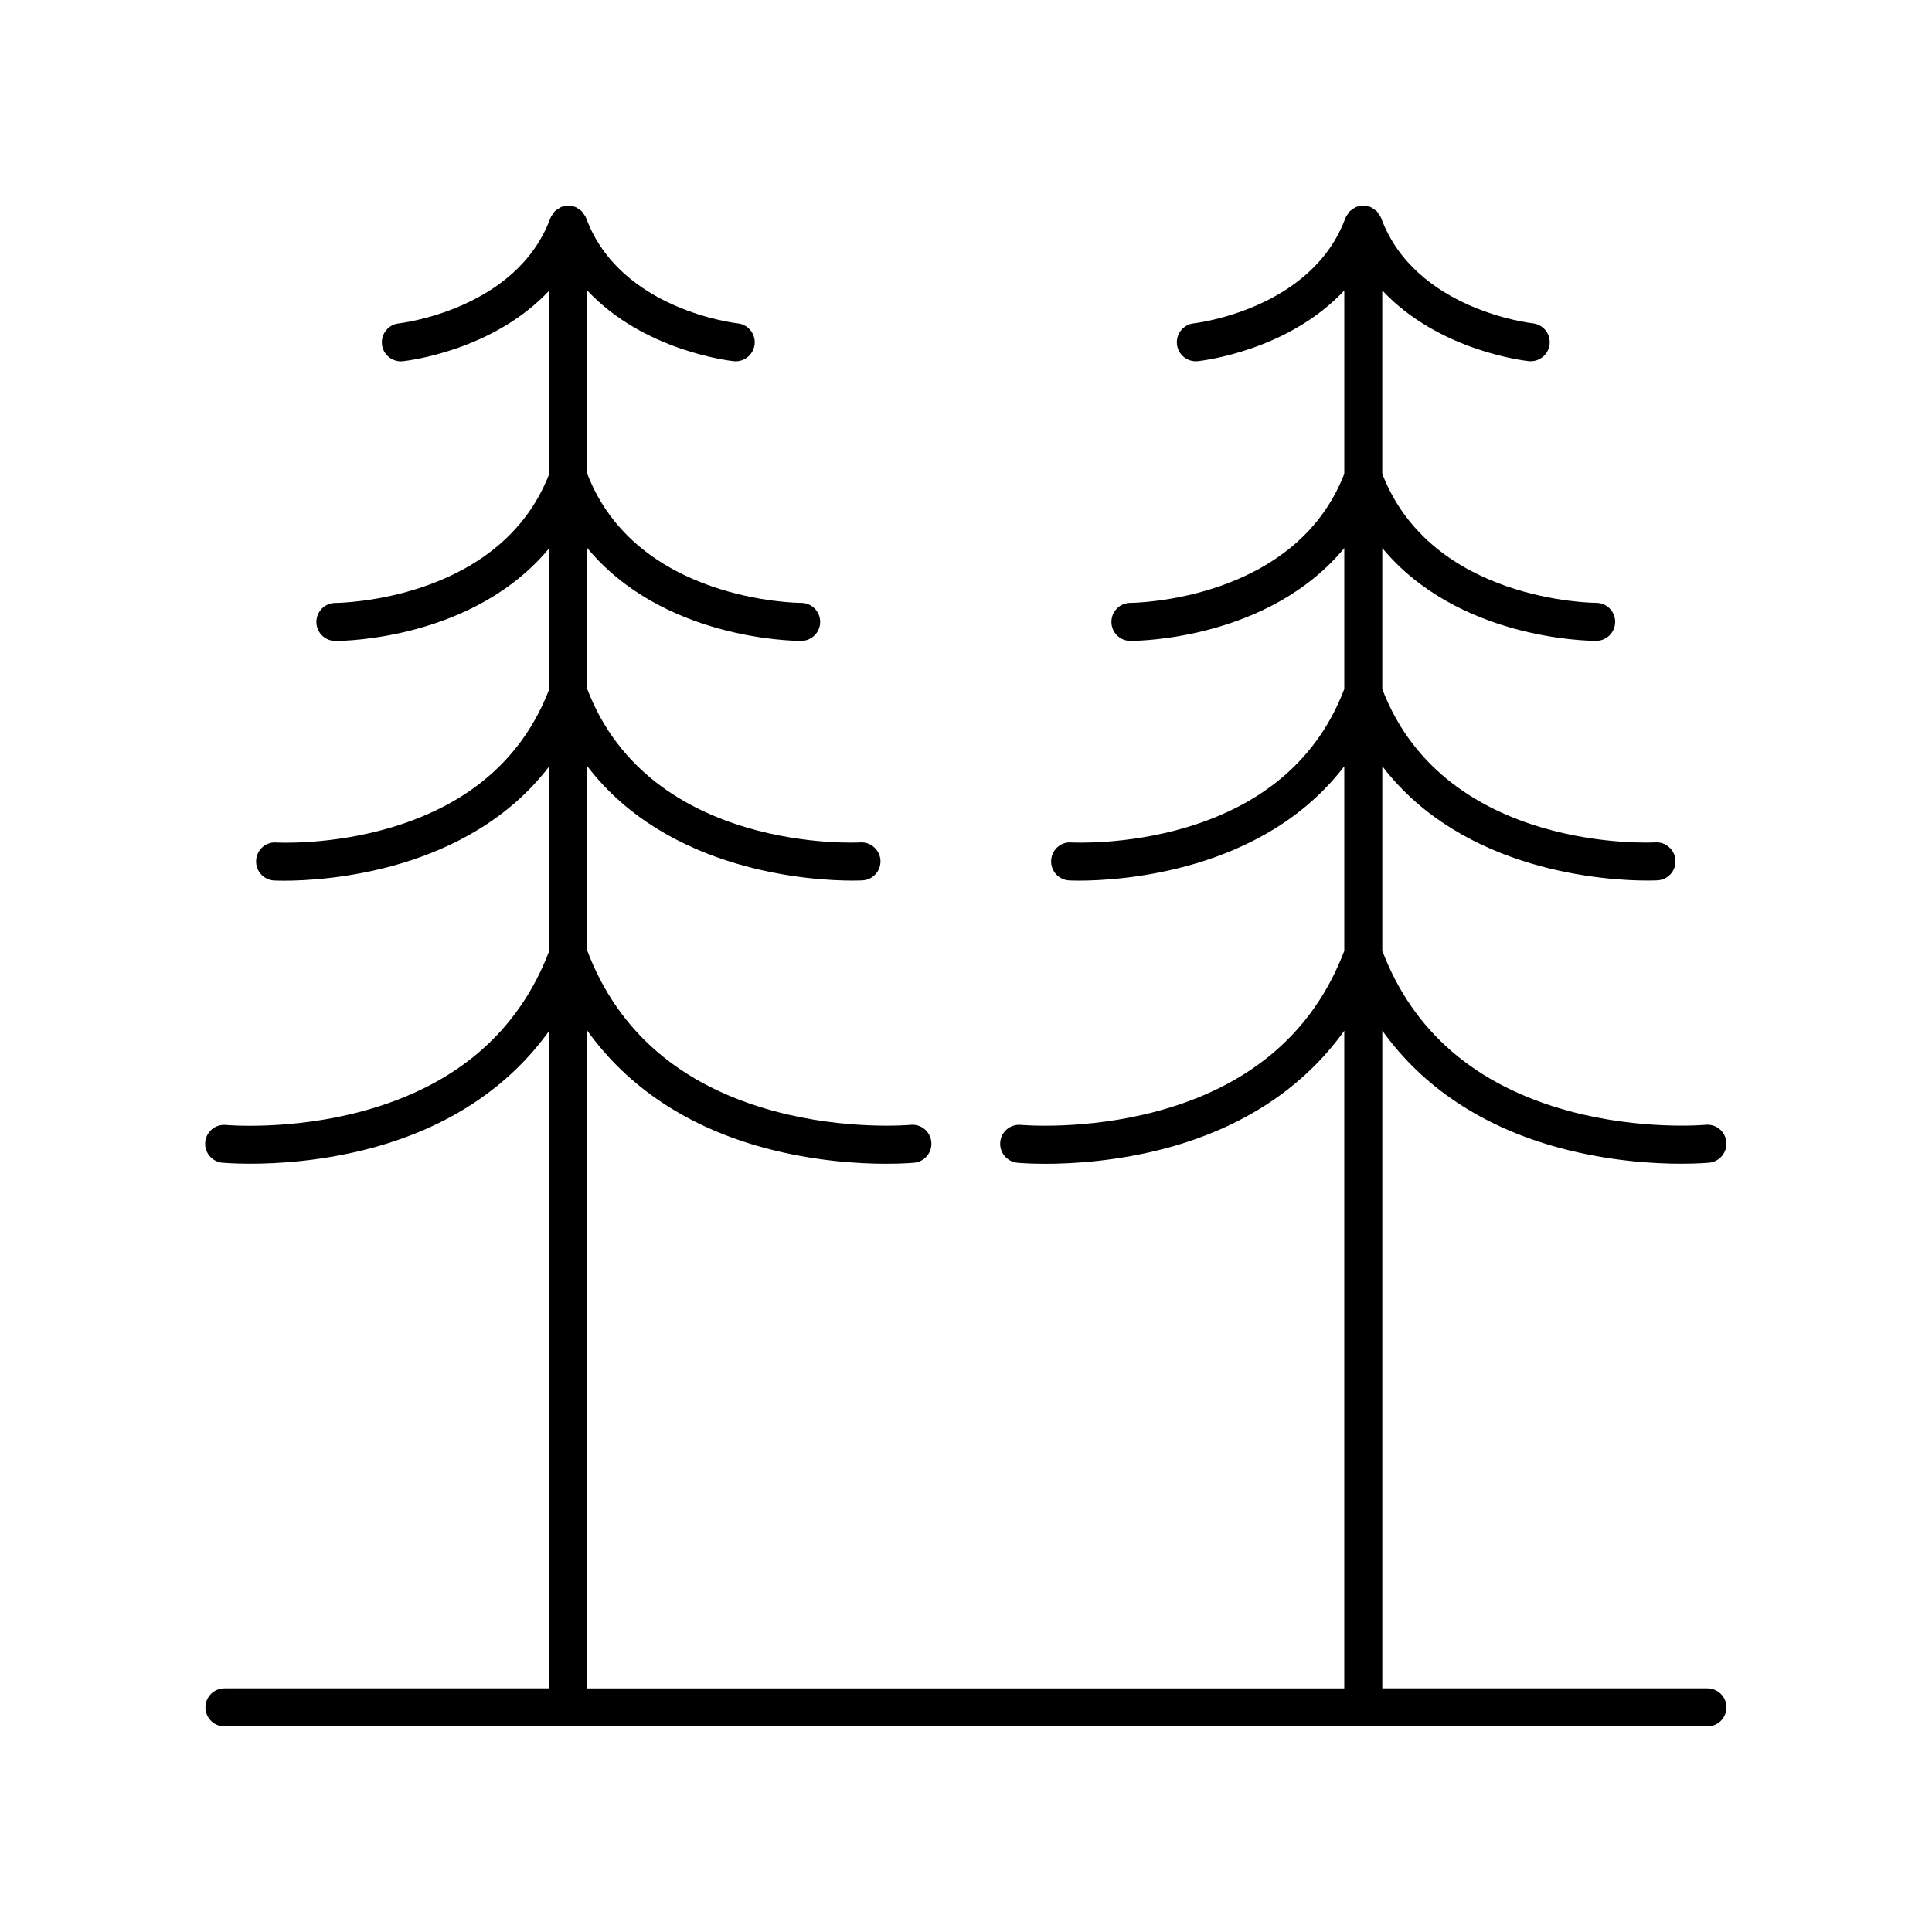 <?xml version="1.0" encoding="UTF-8"?>
<!-- The Best Svg Icon site in the world: iconSvg.co, Visit us! https://iconsvg.co -->
<svg fill="#000000" width="800px" height="800px" version="1.1" viewBox="144 144 512 512" xmlns="http://www.w3.org/2000/svg">
 <path d="m202.94 452.12c0.285 0.027 3.016 0.277 7.418 0.277 7.281 0 19.141-0.68 32.113-4.164 20.457-5.496 36.391-16.141 47.105-31.105v174.31h-86.094c-2.785 0-5.039 2.254-5.039 5.039 0 2.781 2.254 5.039 5.039 5.039h393c2.785 0 5.039-2.254 5.039-5.039 0-2.781-2.254-5.039-5.039-5.039h-86.156v-174.31c10.711 14.965 26.645 25.605 47.105 31.105 12.973 3.484 24.832 4.164 32.113 4.164 4.402 0 7.133-0.25 7.418-0.277 2.766-0.266 4.793-2.723 4.531-5.492-0.262-2.766-2.676-4.812-5.492-4.543-0.156 0.023-17.141 1.527-36.246-3.668-24.672-6.707-41.273-21.004-49.43-42.449v-48.922c21.512 28.164 59.645 30.309 70.203 30.309 1.707 0 2.695-0.055 2.769-0.059 2.781-0.176 4.891-2.566 4.715-5.344-0.176-2.777-2.598-4.894-5.344-4.711-0.551 0.047-55.629 2.969-72.344-40.605v-37.398c19.883 24.004 53.918 24.59 56.605 24.59h0.102c2.781-0.016 5.023-2.281 5.008-5.066-0.016-2.773-2.269-5.008-5.039-5.008h-0.031-0.012c-0.863 0-43.57-0.363-56.641-34.207v-48.578c14.965 16 37.613 18.609 38.82 18.734 0.176 0.02 0.348 0.027 0.523 0.027 2.547 0 4.738-1.93 5.008-4.519 0.285-2.769-1.727-5.246-4.496-5.531-0.309-0.031-31.164-3.492-40.16-27.918-0.016-0.039-0.047-0.062-0.062-0.098-0.027-0.066-0.047-0.129-0.074-0.191-0.129-0.293-0.352-0.527-0.535-0.793-0.156-0.223-0.266-0.477-0.449-0.668-0.039-0.039-0.074-0.074-0.109-0.109-0.195-0.188-0.453-0.301-0.676-0.457-0.262-0.184-0.496-0.402-0.789-0.531-0.062-0.027-0.125-0.047-0.188-0.07-0.039-0.016-0.062-0.047-0.102-0.062-0.223-0.082-0.453-0.055-0.68-0.105-0.32-0.07-0.621-0.176-0.953-0.184-0.035 0-0.066-0.02-0.105-0.02-0.043 0-0.074 0.023-0.117 0.023-0.309 0.008-0.59 0.109-0.891 0.172-0.246 0.051-0.492 0.023-0.734 0.113-0.039 0.016-0.062 0.047-0.102 0.062-0.066 0.027-0.133 0.047-0.199 0.078-0.258 0.113-0.461 0.312-0.695 0.469-0.027 0.02-0.055 0.035-0.078 0.055-0.227 0.156-0.488 0.27-0.684 0.461l-0.117 0.117c-0.172 0.18-0.273 0.418-0.418 0.621-0.008 0.012-0.016 0.027-0.027 0.039-0.184 0.266-0.406 0.5-0.535 0.793-0.027 0.062-0.047 0.129-0.074 0.191-0.016 0.039-0.047 0.062-0.062 0.102-8.953 24.301-39.863 27.883-40.172 27.918-2.766 0.297-4.773 2.773-4.477 5.539 0.27 2.59 2.449 4.512 5 4.512 0.172 0 0.348-0.008 0.523-0.027 1.207-0.125 23.855-2.734 38.82-18.734v48.578c-13.07 33.828-56.066 34.207-56.652 34.207h-0.004-0.016c-2.769 0-5.027 2.242-5.039 5.019-0.016 2.777 2.223 5.043 5.004 5.059h0.102c2.695 0 36.723-0.59 56.605-24.59v37.352c-6.887 18.02-20.879 30.348-41.648 36.598-16.156 4.863-30.559 4.066-30.699 4.055-2.785-0.223-5.164 1.941-5.332 4.719-0.172 2.773 1.934 5.164 4.707 5.34 0.074 0.004 1.059 0.059 2.769 0.059 10.566 0 48.691-2.144 70.203-30.309v48.922c-8.156 21.445-24.758 35.746-49.43 42.449-19.098 5.195-36.078 3.691-36.246 3.668-2.793-0.266-5.231 1.773-5.492 4.543-0.262 2.766 1.766 5.227 4.531 5.492 0.285 0.027 3.016 0.277 7.418 0.277 7.281 0 19.141-0.68 32.113-4.164 20.457-5.496 36.391-16.141 47.105-31.105v174.3h-200.6v-174.31c10.711 14.965 26.645 25.605 47.105 31.105 12.973 3.484 24.832 4.164 32.113 4.164 4.402 0 7.133-0.25 7.418-0.277 2.766-0.266 4.793-2.723 4.531-5.492-0.262-2.766-2.688-4.812-5.492-4.543-0.156 0.023-17.141 1.527-36.246-3.668-24.672-6.707-41.273-21.004-49.43-42.449v-48.922c21.512 28.164 59.645 30.309 70.203 30.309 1.707 0 2.695-0.055 2.769-0.059 2.781-0.176 4.891-2.566 4.715-5.344-0.172-2.777-2.633-4.894-5.344-4.711-0.547 0.047-55.625 2.969-72.344-40.605v-37.398c19.887 24.008 53.918 24.594 56.605 24.594h0.102c2.781-0.016 5.023-2.281 5.008-5.066-0.016-2.773-2.269-5.008-5.039-5.008h-0.031-0.012c-0.863 0-43.562-0.363-56.641-34.207v-48.578c14.965 16 37.613 18.609 38.82 18.734 0.176 0.02 0.348 0.027 0.523 0.027 2.547 0 4.738-1.93 5.008-4.519 0.285-2.769-1.727-5.246-4.496-5.531-0.309-0.031-31.164-3.492-40.16-27.918-0.016-0.039-0.047-0.062-0.062-0.098-0.027-0.066-0.047-0.129-0.074-0.195-0.129-0.293-0.352-0.527-0.535-0.793-0.008-0.012-0.016-0.023-0.023-0.035-0.148-0.207-0.25-0.453-0.426-0.633-0.039-0.039-0.074-0.078-0.113-0.113-0.195-0.188-0.457-0.305-0.684-0.461-0.012-0.008-0.023-0.016-0.035-0.023-0.25-0.168-0.469-0.379-0.746-0.504-0.062-0.027-0.129-0.047-0.191-0.07-0.039-0.016-0.062-0.047-0.102-0.062-0.227-0.082-0.461-0.059-0.691-0.105-0.316-0.07-0.617-0.176-0.941-0.18-0.031 0-0.062-0.02-0.102-0.02-0.039 0-0.074 0.023-0.117 0.023-0.305 0.008-0.582 0.109-0.879 0.172-0.25 0.051-0.5 0.023-0.75 0.117-0.039 0.016-0.062 0.047-0.102 0.062-0.066 0.027-0.133 0.051-0.199 0.078-0.238 0.105-0.426 0.293-0.648 0.438-0.043 0.027-0.082 0.055-0.125 0.082-0.227 0.156-0.488 0.27-0.684 0.461-0.043 0.039-0.078 0.078-0.117 0.121-0.168 0.172-0.266 0.406-0.41 0.605-0.012 0.02-0.023 0.035-0.035 0.055-0.184 0.266-0.406 0.5-0.535 0.793-0.027 0.062-0.047 0.129-0.074 0.191-0.016 0.039-0.047 0.062-0.062 0.102-8.953 24.301-39.855 27.883-40.168 27.918-2.766 0.297-4.773 2.773-4.477 5.539 0.27 2.59 2.449 4.512 5 4.512 0.172 0 0.348-0.008 0.523-0.027 1.207-0.125 23.852-2.734 38.812-18.73v48.578c-13.07 33.828-56.066 34.207-56.652 34.207h-0.004-0.016c-2.769 0-5.027 2.242-5.039 5.019-0.016 2.777 2.223 5.043 5.004 5.059h0.102c2.695 0 36.723-0.59 56.605-24.59v37.352c-6.887 18.02-20.879 30.348-41.648 36.598-16.156 4.863-30.559 4.066-30.699 4.055-2.801-0.223-5.164 1.941-5.332 4.719-0.172 2.773 1.934 5.164 4.707 5.34 0.074 0.004 1.059 0.059 2.769 0.059 10.566 0 48.691-2.144 70.203-30.309v48.922c-8.156 21.445-24.758 35.746-49.43 42.449-19.098 5.195-36.082 3.691-36.246 3.668-2.809-0.266-5.231 1.773-5.492 4.543-0.254 2.746 1.773 5.203 4.539 5.469z"/>
</svg>